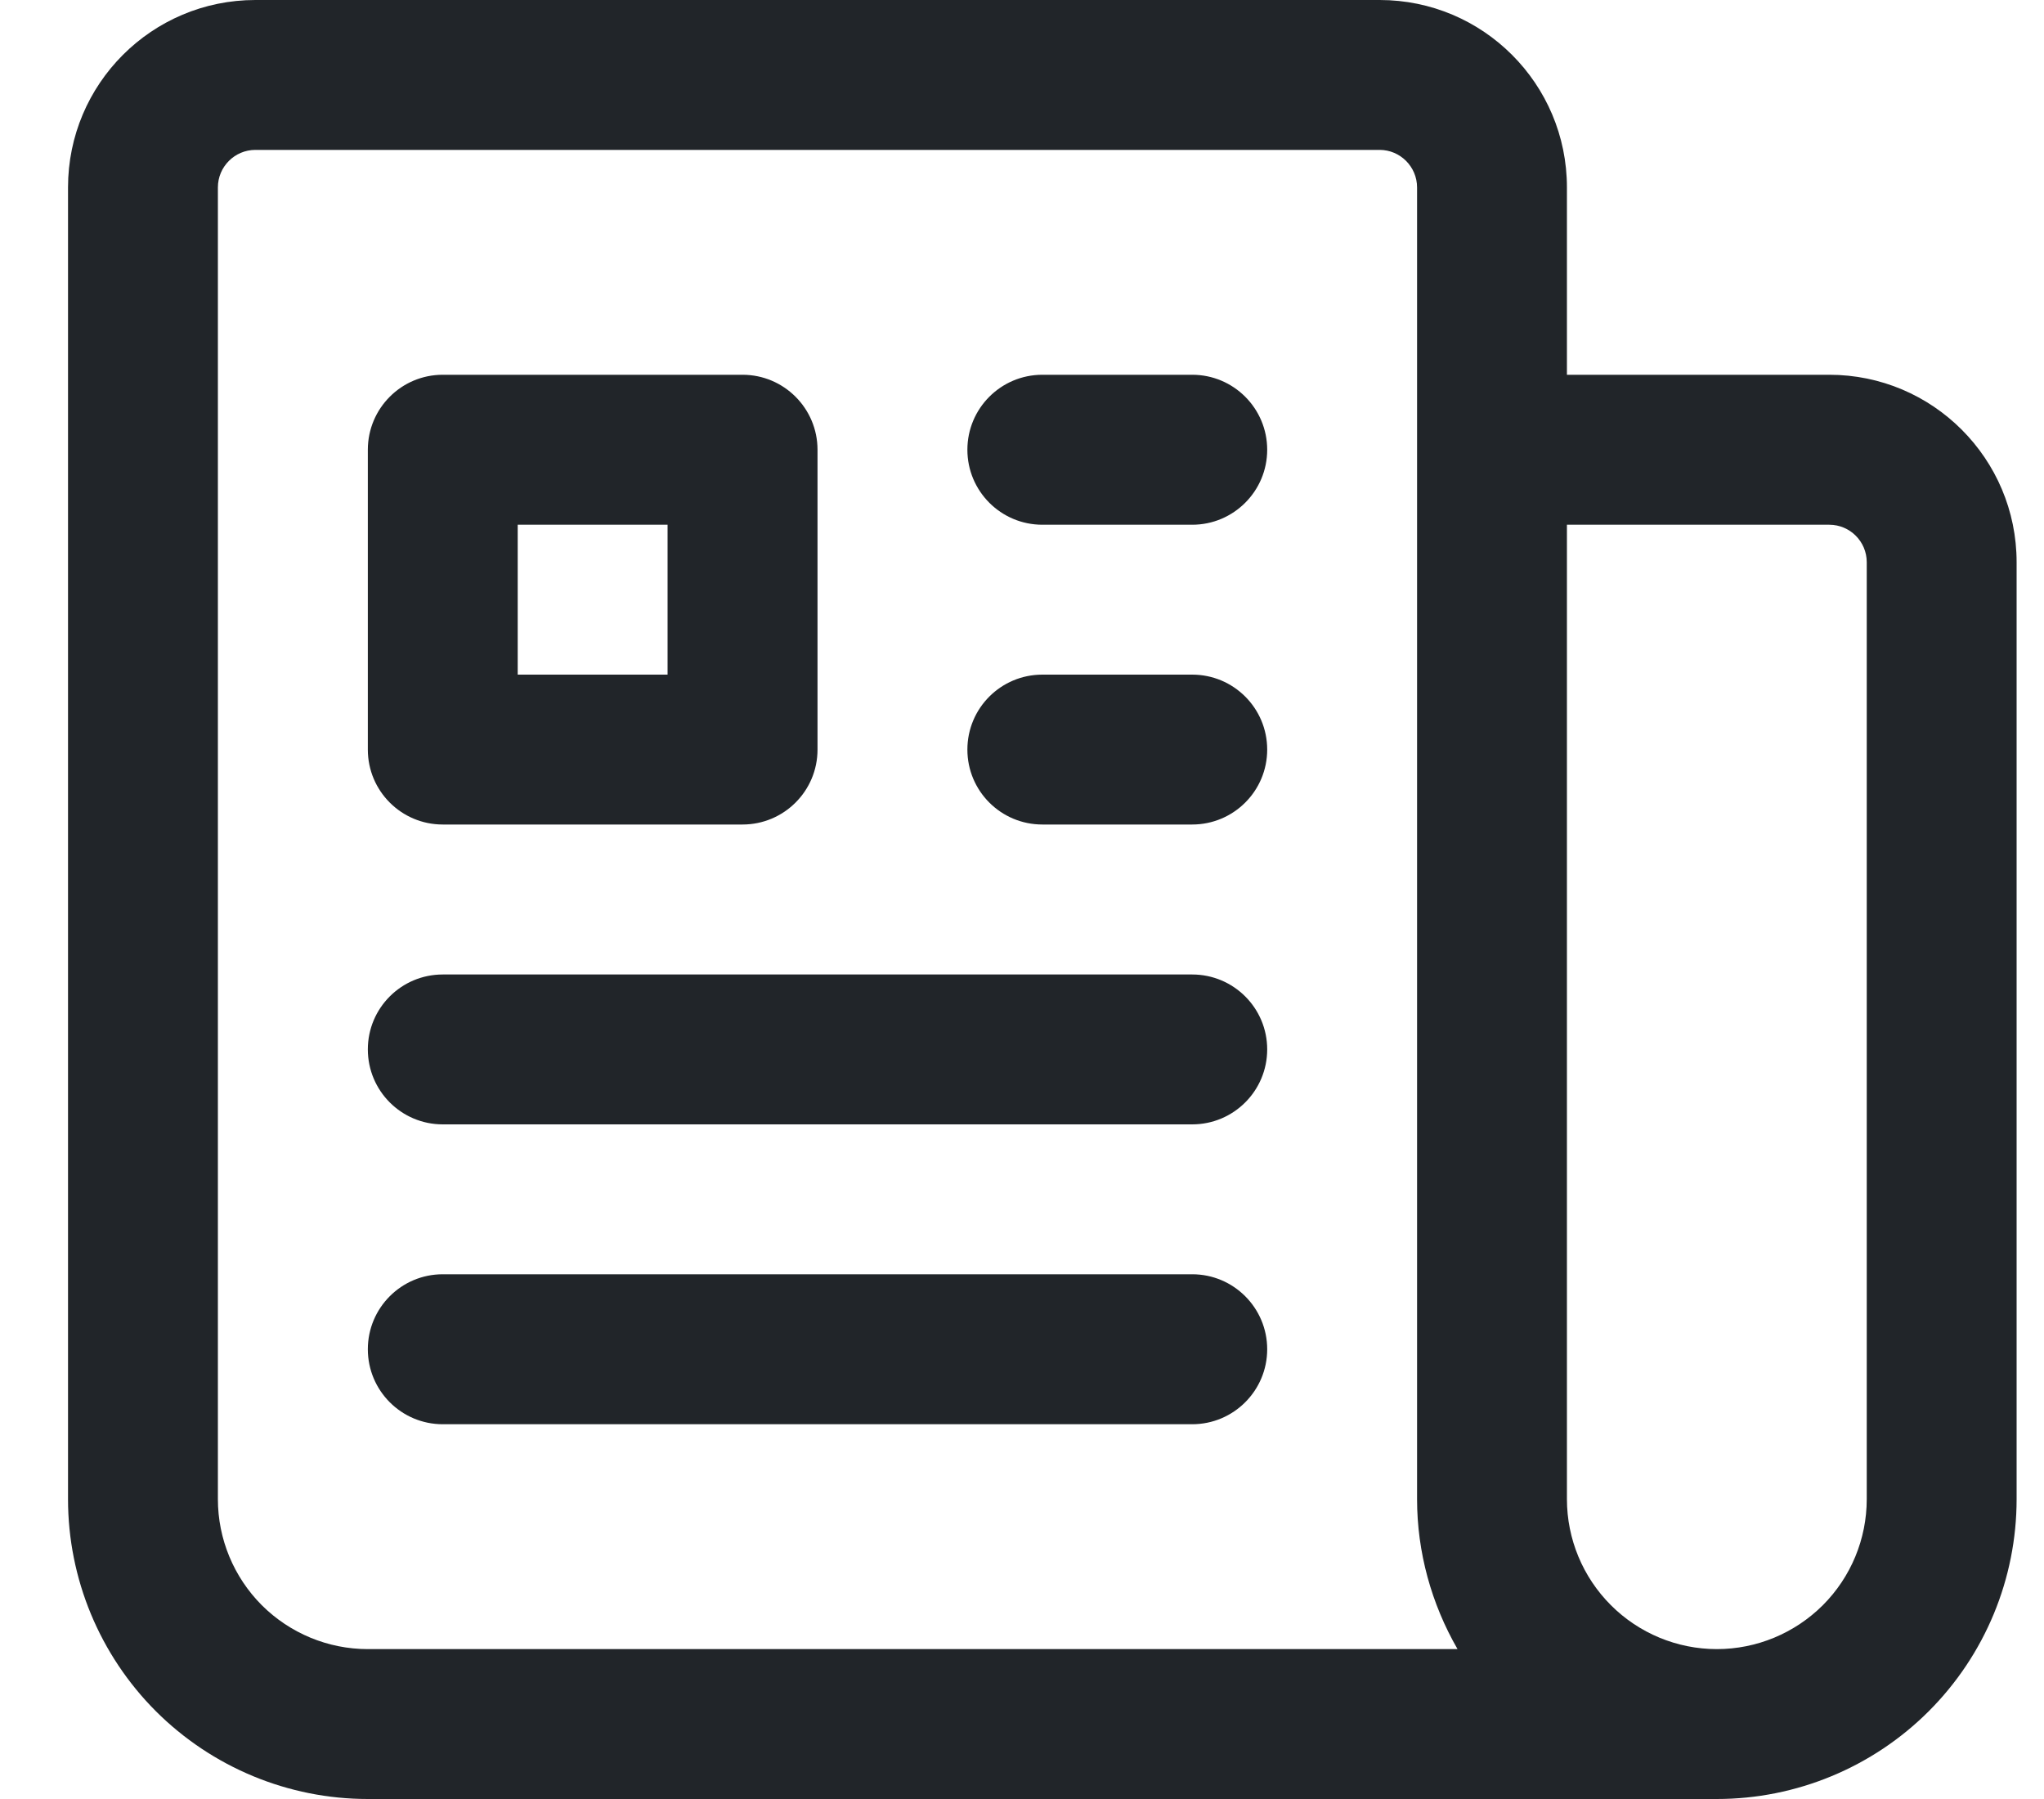 <svg width="25" height="22" viewBox="0 0 25 22" fill="none" xmlns="http://www.w3.org/2000/svg">
<path d="M22.832 6.875C22.832 6.622 22.626 6.417 22.374 6.417H19.165V18.333C19.165 18.82 19.359 19.286 19.703 19.63C20.046 19.973 20.512 20.167 20.999 20.167C21.485 20.167 21.951 19.973 22.295 19.63C22.639 19.286 22.832 18.82 22.832 18.333V6.875ZM14.582 15.583C15.088 15.583 15.499 15.994 15.499 16.5C15.499 17.006 15.088 17.417 14.582 17.417H5.415C4.909 17.417 4.499 17.006 4.499 16.5C4.499 15.994 4.909 15.583 5.415 15.583H14.582ZM14.582 11.917C15.088 11.917 15.499 12.327 15.499 12.833C15.499 13.34 15.088 13.75 14.582 13.75H5.415C4.909 13.75 4.499 13.34 4.499 12.833C4.499 12.327 4.909 11.917 5.415 11.917H14.582ZM9.082 4.583C9.588 4.583 9.999 4.994 9.999 5.5V9.167C9.999 9.673 9.588 10.083 9.082 10.083H5.415C4.909 10.083 4.499 9.673 4.499 9.167V5.5C4.499 4.994 4.909 4.583 5.415 4.583H9.082ZM14.582 8.25C15.088 8.25 15.499 8.66 15.499 9.167C15.499 9.673 15.088 10.083 14.582 10.083H12.749C12.242 10.083 11.832 9.673 11.832 9.167C11.832 8.66 12.242 8.25 12.749 8.25H14.582ZM6.332 8.25H8.165V6.417H6.332V8.25ZM14.582 4.583C15.088 4.583 15.499 4.994 15.499 5.5C15.499 6.006 15.088 6.417 14.582 6.417H12.749C12.242 6.417 11.832 6.006 11.832 5.5C11.832 4.994 12.242 4.583 12.749 4.583H14.582ZM17.332 2.292C17.332 2.039 17.126 1.833 16.874 1.833H3.124C2.871 1.833 2.665 2.039 2.665 2.292V18.333C2.665 18.82 2.859 19.286 3.202 19.63C3.546 19.973 4.012 20.167 4.499 20.167H17.827C17.508 19.614 17.332 18.983 17.332 18.333V2.292ZM19.165 4.583H22.374C23.639 4.583 24.665 5.61 24.665 6.875V18.333C24.665 19.306 24.279 20.238 23.591 20.926C22.904 21.613 21.971 22 20.999 22H4.499C3.526 22 2.594 21.613 1.906 20.926C1.219 20.238 0.832 19.306 0.832 18.333V2.292C0.832 1.026 1.858 0 3.124 0H16.874C18.139 0 19.165 1.026 19.165 2.292V4.583Z" fill="#212529"/>
</svg>
